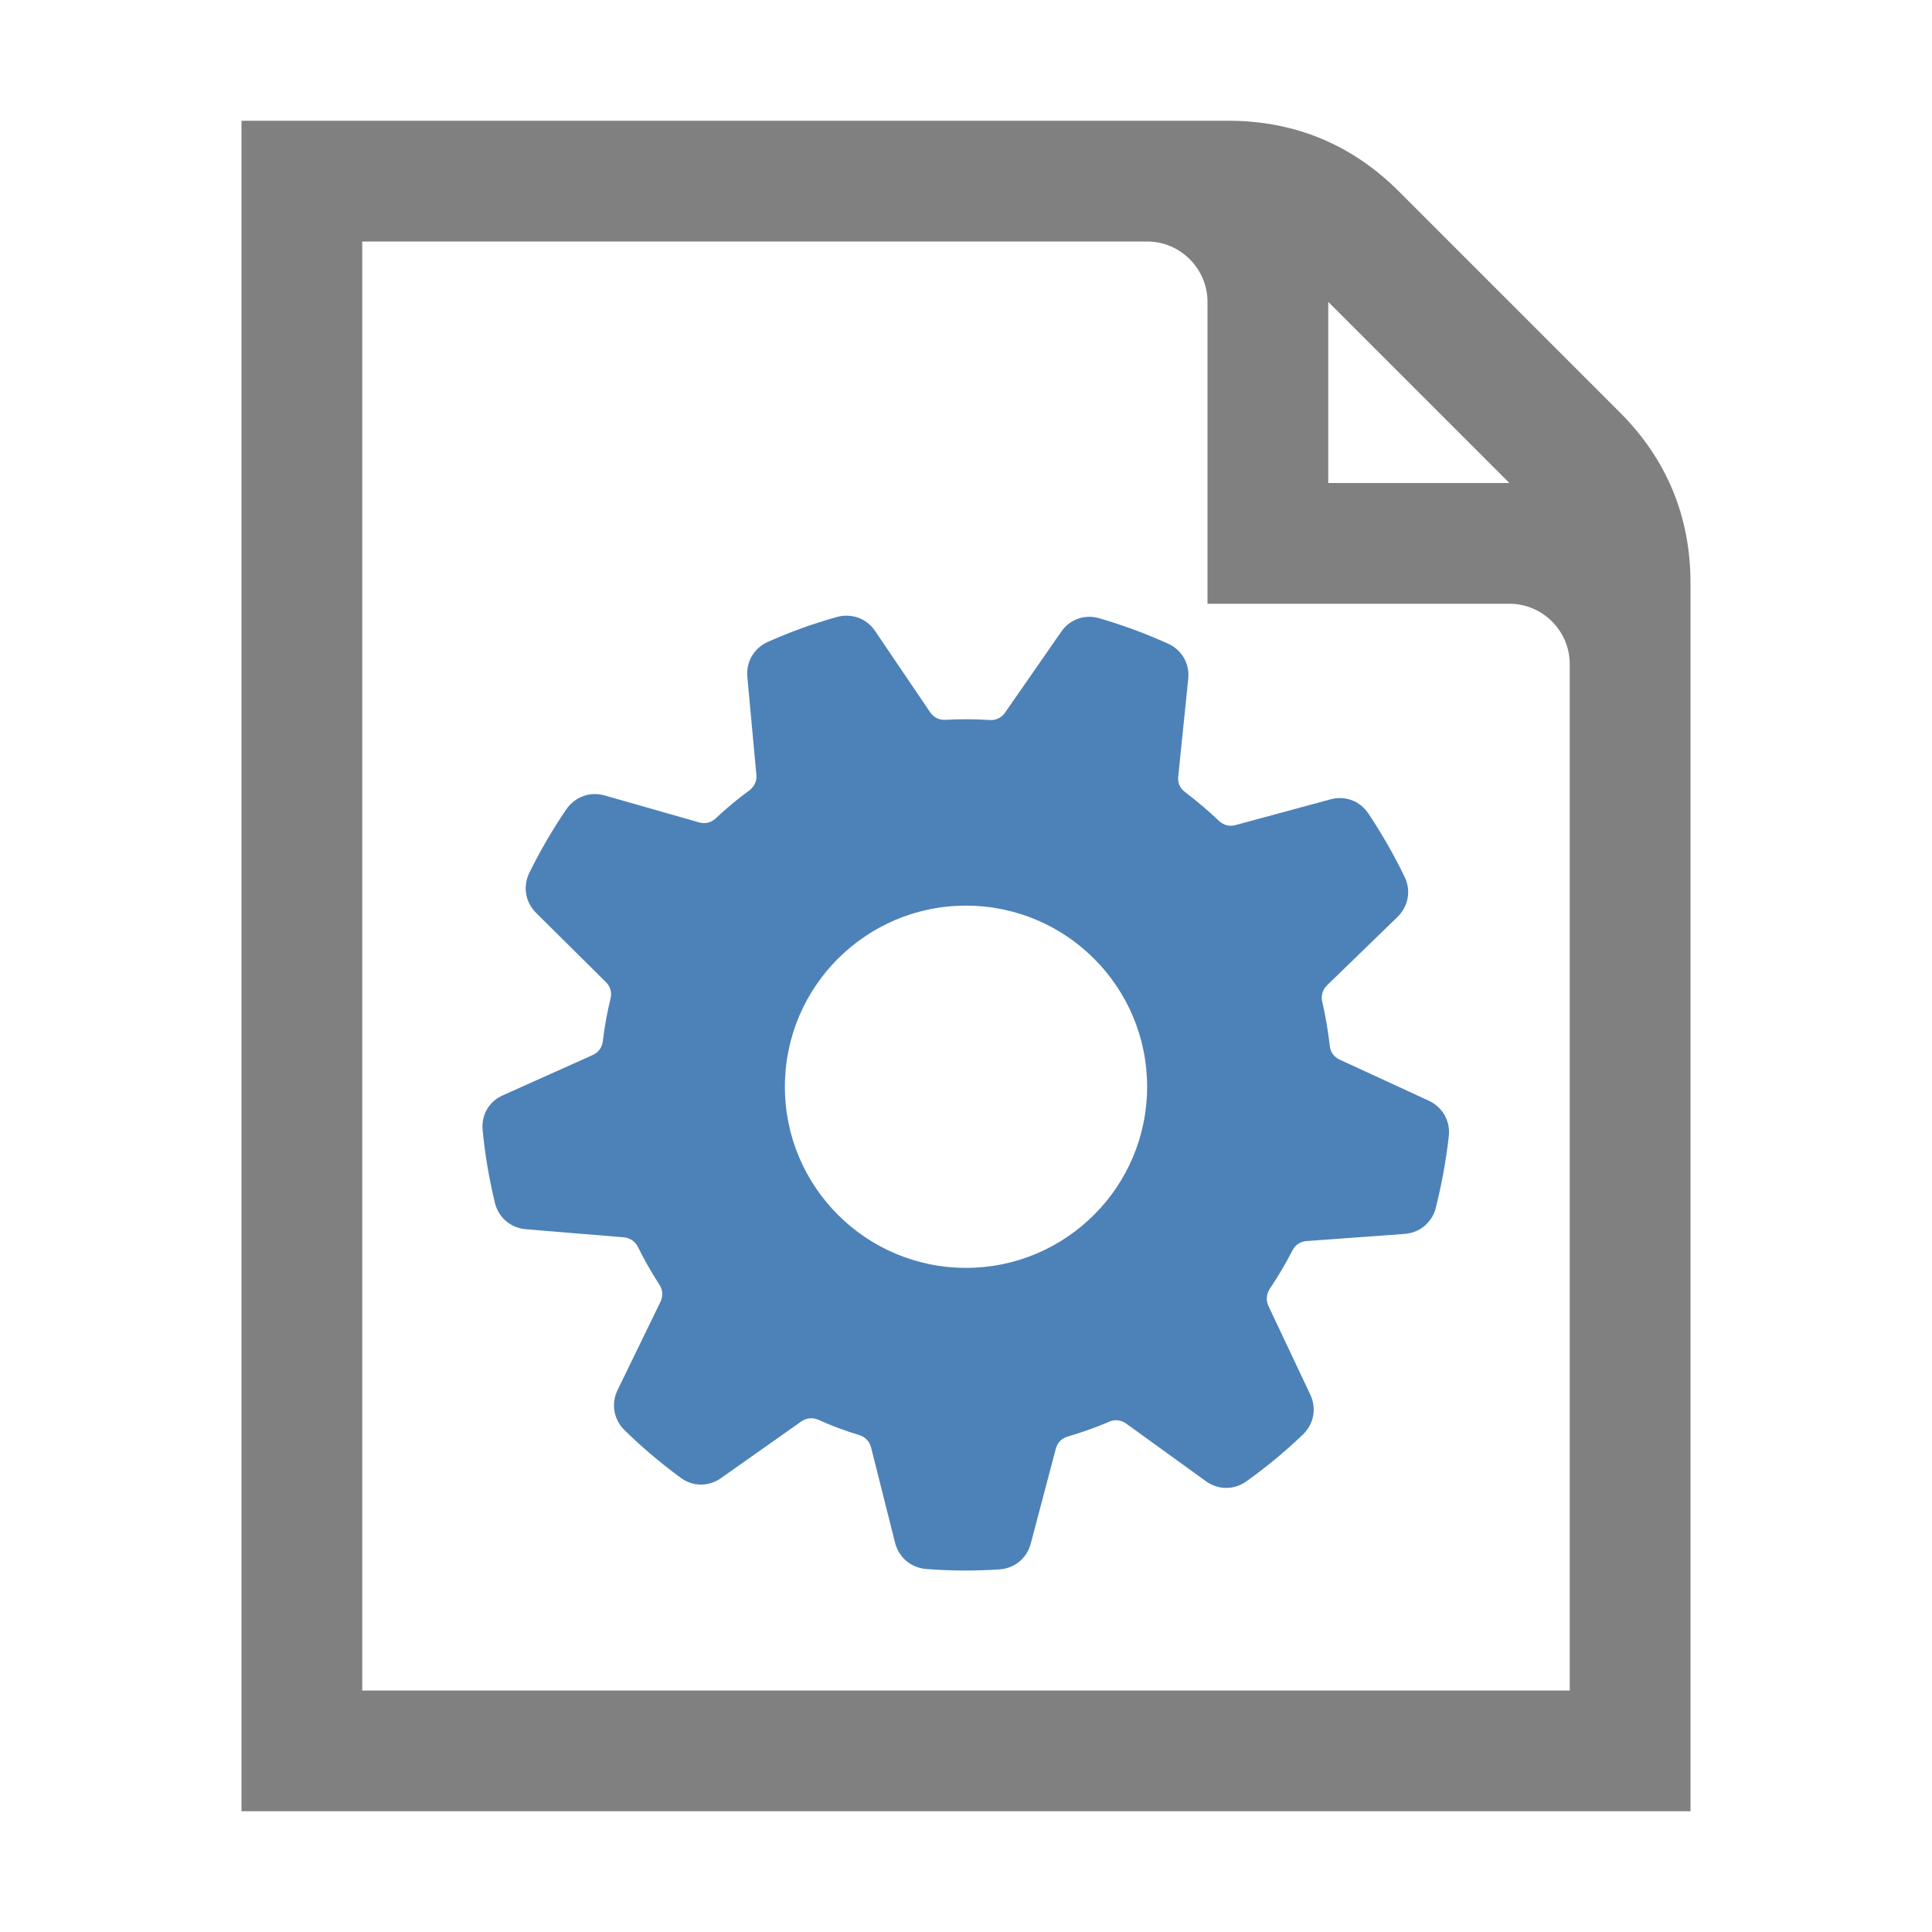 <?xml version="1.0" encoding="UTF-8"?>
<!DOCTYPE svg PUBLIC "-//W3C//DTD SVG 1.1//EN" "http://www.w3.org/Graphics/SVG/1.1/DTD/svg11.dtd">
<svg xmlns="http://www.w3.org/2000/svg" xml:space="preserve" width="1024px" height="1024px" shape-rendering="geometricPrecision" text-rendering="geometricPrecision" image-rendering="optimizeQuality" fill-rule="nonzero" clip-rule="evenodd" viewBox="0 0 10240 10240" xmlns:xlink="http://www.w3.org/1999/xlink">
	<title>document_gear icon</title>
	<desc>document_gear icon from the IconExperience.com O-Collection. Copyright by INCORS GmbH (www.incors.com).</desc>
	<path id="curve1" fill="#808080" d="M1280 640l5230 0c352,0 656,126 905,375l1170 1170c249,249 375,553 375,905l0 6510 -7680 0 0 -8960zm5760 960l0 960 960 0 -960 -960zm-5120 -320l0 7680 6400 0 0 -5440c0,-176 -144,-320 -320,-320l-1600 0 0 -1600c0,-176 -144,-320 -320,-320l-4160 0z"/>
	<path id="curve0" fill="#4D82B8" d="M6281 4198c63,48 123,99 180,153 24,23 56,31 88,22l502 -136c78,-22 157,8 202,75 73,110 134,217 192,336 35,72 20,155 -38,212l-373 362c-24,23 -33,55 -26,87 18,77 31,155 40,234 3,33 22,59 52,73l473 218c73,34 115,108 106,188 -15,131 -37,252 -69,380 -20,78 -85,132 -165,138l-520 38c-33,2 -60,20 -75,50 -36,70 -76,138 -120,203 -18,28 -21,61 -7,91l222 470c34,73 19,156 -40,212 -95,91 -191,170 -298,247 -66,47 -150,47 -215,0l-422 -305c-27,-20 -60,-24 -90,-11 -72,31 -146,57 -221,79 -32,9 -55,33 -63,65l-133 503c-21,78 -86,131 -166,136 -132,9 -257,8 -389,-2 -80,-7 -144,-61 -164,-139l-127 -505c-8,-32 -31,-56 -63,-66 -74,-22 -146,-49 -217,-81 -30,-13 -63,-10 -90,9l-425 300c-66,47 -151,46 -215,-2 -107,-79 -202,-159 -297,-252 -57,-56 -72,-139 -37,-212l228 -469c14,-30 12,-62 -6,-90 -42,-65 -80,-131 -114,-200 -15,-30 -42,-48 -75,-51l-520 -43c-80,-7 -144,-62 -163,-140 -31,-130 -52,-252 -65,-385 -8,-80 34,-153 108,-185l475 -213c31,-14 50,-40 54,-73 9,-77 23,-152 41,-227 8,-32 -1,-64 -25,-87l-370 -367c-57,-57 -71,-140 -35,-213 59,-119 121,-226 196,-336 46,-66 125,-95 203,-73l501 143c32,9 63,1 88,-22 56,-53 115,-102 178,-148 26,-20 40,-49 37,-82l-48 -520c-7,-80 36,-153 109,-185 121,-54 238,-96 366,-132 77,-21 157,7 202,74l292 431c19,28 48,42 81,40 78,-4 156,-4 234,1 33,3 63,-12 82,-39l298 -429c45,-66 125,-94 202,-71 127,37 243,80 363,134 74,33 116,106 108,186l-53 518c-4,33 9,63 36,83zm-1161 602c-530,0 -960,430 -960,960 0,530 430,960 960,960 530,0 960,-430 960,-960 0,-530 -430,-960 -960,-960z"/>
</svg>
